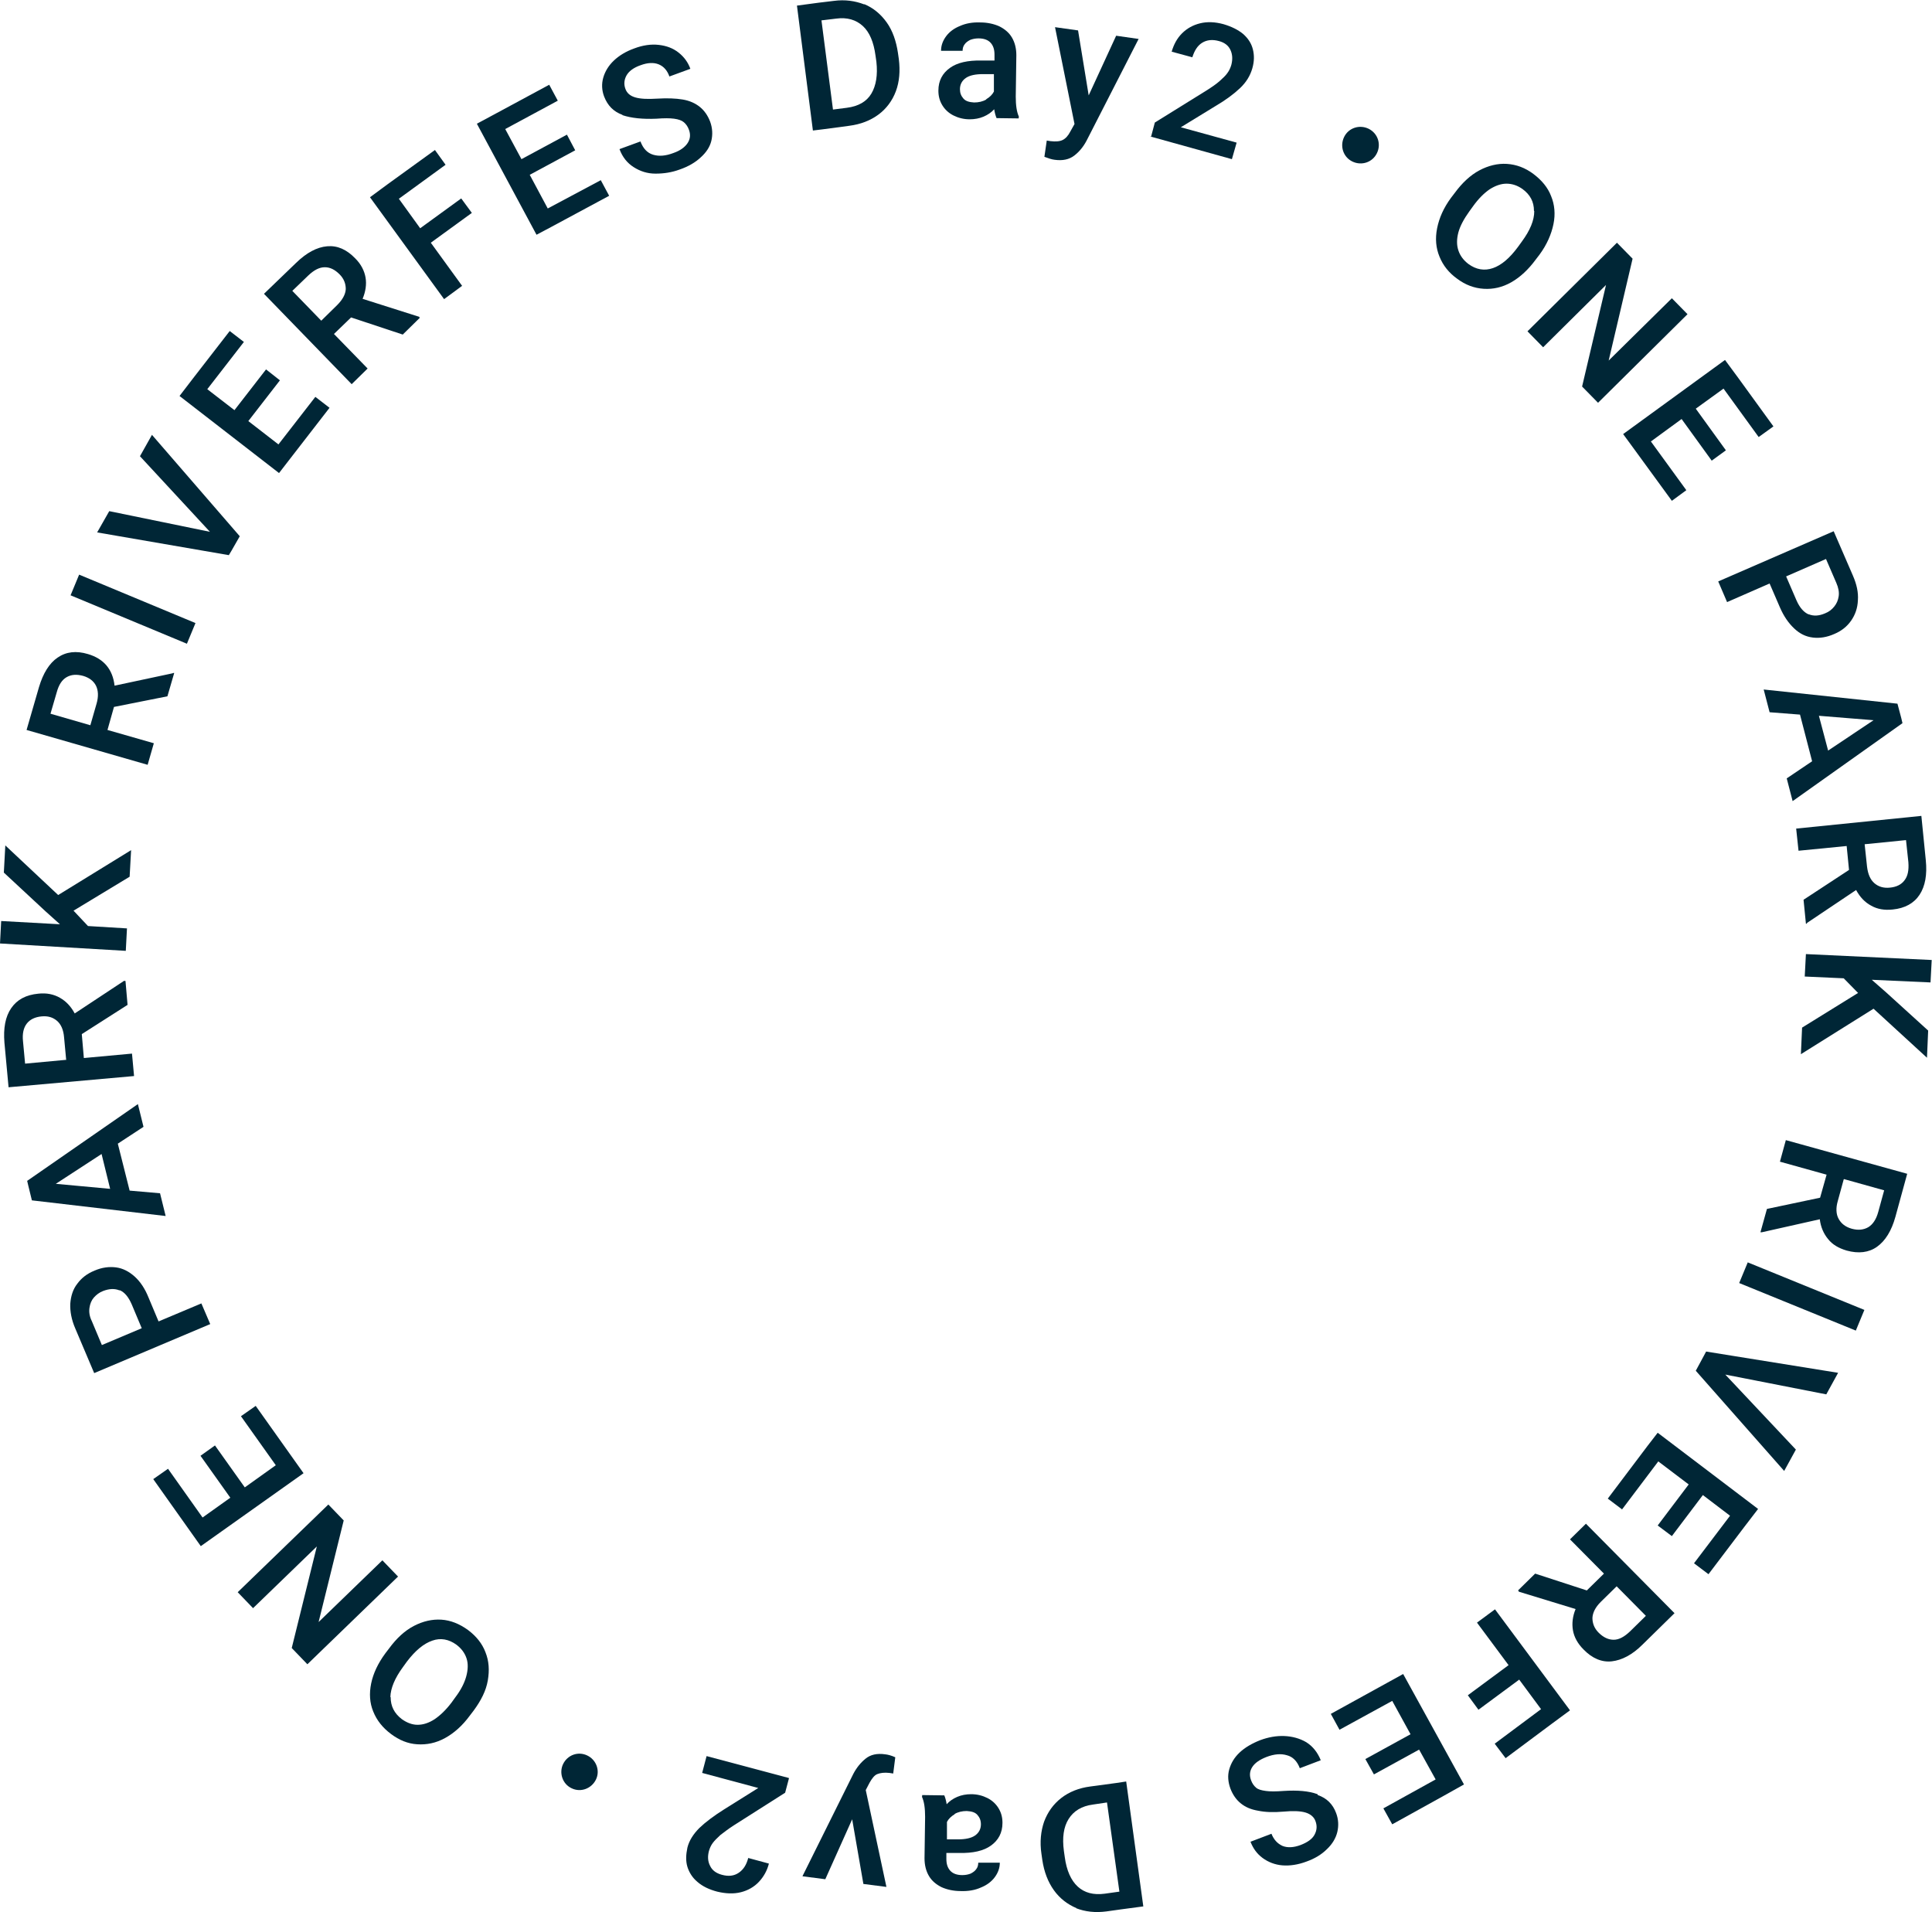 <?xml version="1.0" encoding="UTF-8"?>
<svg id="_レイヤー_2" data-name="レイヤー 2" xmlns="http://www.w3.org/2000/svg" viewBox="0 0 65.43 64.76">
  <defs>
    <style>
      .cls-1 {
        fill: #002636;
        stroke-width: 0px;
      }
    </style>
  </defs>
  <g id="_レイヤー_1-2" data-name="レイヤー 1">
    <g>
      <path class="cls-1" d="M51.18,9.56c-.3.17-.61.24-.93.22-.32-.02-.62-.13-.9-.34-.28-.2-.48-.45-.6-.75-.12-.29-.15-.61-.08-.96s.22-.69.47-1.03l.13-.17c.25-.34.53-.6.83-.76s.62-.24.93-.22c.32.02.62.13.9.34.28.21.49.46.6.75.12.29.15.61.08.95s-.22.69-.47,1.03l-.13.17c-.25.34-.53.6-.83.77ZM51.95,7.14c0-.31-.13-.55-.39-.74-.17-.12-.35-.18-.54-.18-.19,0-.38.07-.57.19-.19.13-.38.32-.56.57l-.13.18c-.18.25-.31.49-.37.71-.06.23-.06.43,0,.61.06.18.17.33.34.46.26.19.54.24.83.14.29-.1.57-.34.85-.72l.13-.18c.28-.38.42-.72.42-1.03Z"/>
      <path class="cls-1" d="M53.58,13.09l.81-3.44-2.13,2.11-.53-.54,3.03-3,.53.54-.81,3.45,2.14-2.11.53.54-3.03,3-.53-.54Z"/>
      <path class="cls-1" d="M57.11,16.6l-.49.36-1.32-1.81-.33-.45,3.45-2.51.45.61,1.19,1.64-.5.36-1.19-1.64-.94.68,1.02,1.41-.48.35-1.02-1.41-1.04.76,1.2,1.65Z"/>
      <path class="cls-1" d="M62.92,20.33c-.01.26-.09.49-.23.69-.14.2-.33.35-.57.45-.25.11-.49.15-.73.12s-.44-.13-.63-.31-.35-.41-.48-.71l-.35-.81-1.44.63-.3-.7,3.91-1.7.65,1.5c.13.3.19.57.17.84ZM61.25,20.8c.17.07.35.06.56-.03.13-.05.23-.13.31-.23.08-.1.13-.21.15-.35.02-.14-.01-.29-.08-.45l-.35-.81-1.35.59.35.81c.11.25.25.41.42.48Z"/>
      <path class="cls-1" d="M61.37,25.78l-.41-1.58-1.03-.08-.2-.77,4.53.48.13.49.04.17-3.72,2.64-.2-.77.86-.58ZM61.91,25.42l1.54-1.03-1.85-.15.31,1.17Z"/>
      <path class="cls-1" d="M61.2,31.28h-.04s-.08-.81-.08-.81l1.54-1.01-.08-.81-1.63.16-.08-.75,4.24-.43.15,1.5c.05.49-.02.88-.21,1.17-.19.29-.5.46-.91.5-.28.03-.52-.01-.73-.13-.21-.11-.38-.29-.51-.53l-1.67,1.12ZM63.15,28.6l.08.75c.03.25.11.44.25.56s.31.17.52.15c.22-.02.39-.1.5-.25.11-.14.15-.34.13-.61l-.08-.75-1.4.14Z"/>
      <path class="cls-1" d="M62.93,33.63l-.49-.5-1.32-.06.04-.76,4.26.2-.04.76-1.99-.09.49.43,1.42,1.29-.04.92-1.81-1.66-2.46,1.54.04-.9,1.89-1.17Z"/>
      <path class="cls-1" d="M59.66,41.73h-.04s.22-.79.22-.79l1.8-.38.22-.78-1.58-.44.2-.73,4.11,1.14-.4,1.46c-.13.47-.34.81-.62,1.01-.28.2-.63.24-1.03.13-.27-.08-.48-.2-.63-.39-.15-.18-.25-.41-.28-.67l-1.96.44ZM62.44,39.94l-.2.73c-.07.24-.06.45.03.61.09.16.23.27.44.33.22.06.4.04.56-.05.15-.09.27-.26.34-.52l.2-.73-1.36-.38Z"/>
      <path class="cls-1" d="M59.19,42.75l3.95,1.61-.29.7-3.95-1.61.29-.7Z"/>
      <path class="cls-1" d="M60.43,49.82l-3-3.4.27-.5.08-.15,4.47.72-.4.73-3.42-.67,2.39,2.54-.4.73Z"/>
      <path class="cls-1" d="M54.94,51.12l-.49-.37,1.35-1.79.34-.44,3.4,2.58-.46.6-1.22,1.61-.49-.37,1.22-1.61-.92-.7-1.05,1.39-.48-.36,1.05-1.39-1.03-.78-1.23,1.63Z"/>
      <path class="cls-1" d="M51.44,53.89l-.03-.03.58-.57,1.75.57.58-.57-1.15-1.16.54-.53,3,3.03-1.08,1.06c-.35.35-.7.53-1.04.57s-.67-.1-.96-.4c-.2-.2-.32-.42-.36-.65-.04-.23-.01-.48.09-.72l-1.93-.59ZM54.75,53.72l-.54.53c-.18.18-.27.36-.28.54,0,.18.06.35.21.5.16.16.33.24.51.24.18,0,.36-.1.55-.28l.54-.53-.99-1Z"/>
      <path class="cls-1" d="M52.19,57.88l-.74-1-1.38,1.02-.36-.49,1.38-1.02-1.07-1.44.61-.45,2.54,3.42-.61.45-1.57,1.17-.37-.49,1.57-1.17Z"/>
      <path class="cls-1" d="M45.36,58.57l-.29-.53,1.96-1.08.49-.27,2.06,3.74-.66.37-1.77.98-.3-.54,1.77-.98-.56-1.01-1.53.84-.29-.52,1.53-.84-.62-1.13-1.79.98Z"/>
      <path class="cls-1" d="M44.63,60.79c.3.1.51.31.62.61.08.21.09.43.04.64s-.17.41-.35.58c-.18.18-.41.32-.69.42-.29.11-.57.15-.82.13s-.48-.11-.67-.25-.32-.32-.41-.55l.71-.27c.08.2.2.33.37.41.17.07.38.06.62-.03.23-.09.39-.2.47-.35.08-.15.09-.3.03-.46-.05-.14-.17-.24-.34-.29-.17-.05-.42-.06-.74-.03-.34.03-.62.02-.86-.03-.24-.04-.43-.12-.59-.25-.15-.12-.27-.29-.35-.5-.08-.22-.1-.44-.04-.65s.17-.4.35-.57c.18-.17.42-.31.7-.42.27-.1.54-.15.81-.14s.53.08.75.21c.22.14.38.34.49.61l-.71.27c-.09-.24-.24-.39-.44-.44-.2-.06-.43-.04-.69.06-.23.09-.39.2-.48.34-.09.14-.1.29-.04.45.04.11.1.19.17.25s.18.09.33.11c.14.02.34.02.6,0,.47-.03.85,0,1.15.11Z"/>
      <path class="cls-1" d="M36.46,64.62c-.31-.13-.57-.33-.77-.61s-.33-.62-.39-1.02l-.03-.21c-.06-.4-.02-.77.09-1.09.12-.32.31-.59.58-.8.27-.21.6-.34.98-.39l.89-.12.33-.05.58,4.23-.75.1-.5.07c-.38.05-.72.01-1.03-.11ZM36.06,62.89c.06.45.21.79.44,1,.23.21.53.29.91.24l.5-.07-.42-3.02-.47.07c-.39.05-.66.22-.83.49-.17.27-.22.63-.16,1.08l.03.21Z"/>
      <path class="cls-1" d="M31.23,60.84v-.05s.75.01.75.01c.03.07.06.17.08.3.1-.11.22-.19.36-.25s.3-.09.47-.09c.21,0,.39.05.55.13.16.08.29.2.38.35s.13.31.13.49c0,.34-.14.59-.39.77-.25.18-.61.26-1.07.25h-.44s0,.2,0,.2c0,.17.04.3.13.4.09.1.23.15.41.15.11,0,.2-.02.28-.05.08-.04.15-.09.19-.15.05-.06.07-.14.07-.22h.73c0,.18-.06.34-.17.49-.11.15-.27.27-.47.35-.2.09-.43.13-.69.12-.24,0-.46-.05-.64-.13-.18-.09-.33-.21-.43-.38-.1-.17-.15-.37-.15-.6l.02-1.4c0-.29-.03-.52-.11-.69ZM32.33,61.44c-.12.07-.21.16-.26.26v.59s.37,0,.37,0c.25,0,.45-.04.58-.13.13-.09.2-.22.2-.38,0-.13-.04-.23-.12-.32s-.2-.12-.36-.13c-.15,0-.29.03-.41.1Z"/>
      <path class="cls-1" d="M27.18,63.53l1.72-3.46c.11-.21.25-.38.41-.51.17-.14.39-.19.67-.15.09.01.21.04.34.1l-.07.55-.13-.02c-.17-.02-.31,0-.41.04s-.18.15-.26.29l-.13.25.7,3.28-.78-.1-.38-2.19-.91,2.03-.77-.1Z"/>
      <path class="cls-1" d="M26.72,60.22l-.13.49-1.73,1.1c-.19.12-.34.24-.46.33-.11.1-.2.19-.26.27s-.1.17-.13.27c-.05.19-.04.36.04.51.07.15.21.25.4.3.22.06.41.04.57-.07s.26-.27.32-.5l.7.19c-.06.24-.18.45-.34.62-.16.17-.37.29-.61.35-.24.06-.51.05-.8-.02-.27-.07-.5-.18-.67-.33-.17-.14-.28-.32-.34-.51-.06-.2-.05-.41,0-.65.06-.24.2-.46.41-.67.21-.2.49-.41.84-.63l1.15-.72-1.9-.51.15-.57,2.78.74Z"/>
      <path class="cls-1" d="M19.07,59.74c.15-.31.51-.44.82-.29.31.15.44.52.29.82s-.51.44-.82.29c-.32-.15-.43-.53-.29-.82Z"/>
      <path class="cls-1" d="M14.02,55.06c.31-.16.62-.23.93-.21s.61.14.9.35c.28.21.48.46.59.75.12.3.14.61.08.96s-.23.68-.48,1.02l-.13.17c-.25.34-.53.59-.84.76s-.62.23-.94.21c-.32-.02-.61-.14-.89-.35-.28-.21-.48-.46-.6-.76-.12-.29-.14-.61-.07-.95s.23-.68.48-1.02l.13-.17c.25-.34.53-.6.84-.76ZM13.23,57.47c0,.31.12.55.38.75.17.12.35.19.53.19.19,0,.38-.06.58-.19.19-.13.38-.31.57-.56l.13-.18c.19-.25.31-.49.37-.71s.07-.43.01-.61c-.06-.18-.17-.33-.34-.46-.26-.19-.54-.24-.82-.14-.29.1-.57.33-.86.71l-.13.18c-.28.38-.42.72-.43,1.02Z"/>
      <path class="cls-1" d="M11.64,51.49l-.85,3.44,2.16-2.09.53.55-3.07,2.97-.53-.55.85-3.44-2.16,2.09-.52-.54,3.07-2.97.53.55Z"/>
      <path class="cls-1" d="M8.16,47.96l.5-.35,1.3,1.83.32.45-3.48,2.47-.44-.62-1.17-1.65.5-.35,1.17,1.65.94-.67-1.01-1.42.49-.35,1.01,1.42,1.05-.75-1.18-1.66Z"/>
      <path class="cls-1" d="M2.38,44.15c.02-.26.09-.49.24-.68.14-.19.33-.34.58-.44.25-.11.5-.14.73-.11.23.03.44.14.63.31s.35.41.47.71l.34.81,1.45-.61.3.7-3.93,1.66-.64-1.51c-.13-.3-.18-.58-.17-.84ZM4.05,43.7c-.17-.07-.35-.06-.56.02-.13.05-.23.13-.31.22s-.13.21-.15.35,0,.29.08.45l.34.81,1.35-.57-.34-.81c-.11-.25-.24-.41-.41-.48Z"/>
      <path class="cls-1" d="M3.99,38.73l.4,1.59,1.03.09.19.77-4.53-.53-.12-.49-.04-.17,3.75-2.6.19.77-.87.57ZM3.44,39.08l-1.55,1.01,1.84.17-.29-1.18Z"/>
      <path class="cls-1" d="M4.21,33.22h.04s.07.81.07.81l-1.55.99.07.81,1.63-.15.07.76-4.25.38-.14-1.51c-.04-.49.03-.88.23-1.17s.5-.45.92-.49c.28-.03.52.02.73.14s.37.29.5.53l1.68-1.11ZM2.24,35.88l-.07-.75c-.02-.25-.1-.44-.24-.56-.14-.12-.31-.17-.52-.15-.22.02-.39.1-.5.24s-.16.34-.13.61l.07.75,1.4-.13Z"/>
      <path class="cls-1" d="M2.5,30.85l.48.51,1.32.08-.04.76-4.26-.25.04-.76,1.99.11-.49-.44-1.41-1.31.05-.92,1.79,1.68,2.47-1.52-.05.9-1.9,1.15Z"/>
      <path class="cls-1" d="M5.86,22.79h.04s-.23.79-.23.79l-1.81.36-.22.78,1.57.45-.21.73-4.1-1.18.42-1.45c.14-.47.35-.81.63-1,.29-.2.63-.24,1.03-.12.27.08.48.21.63.39.15.18.24.41.27.68l1.97-.42ZM3.06,24.56l.21-.73c.07-.24.06-.45-.02-.61-.08-.16-.23-.27-.43-.33-.22-.06-.4-.05-.56.04s-.27.26-.34.52l-.21.72,1.35.39Z"/>
      <path class="cls-1" d="M6.33,21.8l-3.94-1.64.29-.7,3.94,1.64-.29.7Z"/>
      <path class="cls-1" d="M5.15,14.73l2.97,3.43-.28.49-.09.15-4.46-.77.41-.72,3.41.7-2.37-2.56.41-.73Z"/>
      <path class="cls-1" d="M10.68,13.44l.48.37-1.37,1.77-.34.44-3.37-2.61.46-.6,1.24-1.6.48.37-1.24,1.6.92.71,1.07-1.38.47.37-1.07,1.38,1.02.79,1.25-1.61Z"/>
      <path class="cls-1" d="M14.19,10.73l.03.03-.58.57-1.75-.58-.58.56,1.14,1.17-.54.53-2.97-3.06,1.09-1.05c.35-.34.7-.53,1.05-.56.35-.03.66.11.95.41.2.2.31.42.35.65.04.23,0,.48-.1.72l1.92.61ZM10.88,10.86l.54-.53c.18-.18.28-.36.29-.54,0-.18-.06-.35-.21-.5-.16-.16-.32-.24-.5-.24s-.36.09-.56.28l-.54.52.98,1.01Z"/>
      <path class="cls-1" d="M13.5,6.72l.73,1.01,1.39-1.01.36.49-1.39,1.01,1.06,1.46-.61.45-2.51-3.45.61-.45,1.59-1.15.36.5-1.58,1.15Z"/>
      <path class="cls-1" d="M20.34,6.09l.29.54-1.97,1.06-.49.26-2.02-3.76.67-.36,1.78-.96.29.54-1.78.96.55,1.02,1.54-.83.28.53-1.54.83.61,1.14,1.8-.96Z"/>
      <path class="cls-1" d="M21.08,3.89c-.3-.11-.5-.31-.62-.62-.08-.21-.09-.43-.03-.64.06-.21.18-.41.36-.58s.41-.31.69-.41c.29-.11.57-.15.83-.12.26.03.48.11.67.26s.32.33.4.55l-.71.26c-.07-.2-.19-.34-.36-.41-.17-.07-.38-.06-.62.03-.23.08-.39.2-.47.34s-.1.3-.04.46c.05.14.16.24.34.29.17.05.42.06.74.04.34-.02.62-.01.86.03.24.04.43.13.58.25.15.12.27.29.35.5.08.22.09.44.04.65s-.18.4-.36.56c-.18.17-.42.31-.71.41-.27.1-.54.14-.82.14-.28,0-.52-.08-.74-.22s-.38-.34-.48-.61l.71-.26c.09.24.23.39.43.45.2.06.43.04.69-.06.23-.08.39-.2.48-.34.09-.14.1-.29.04-.45-.04-.11-.1-.19-.17-.25s-.18-.1-.33-.12-.34-.02-.6,0c-.47.02-.85-.02-1.15-.12Z"/>
      <path class="cls-1" d="M29.27.14c.31.13.56.34.76.62.2.28.32.63.38,1.03l.03.21c.05.4.02.77-.1,1.09-.12.32-.32.59-.59.79-.27.2-.6.33-.99.38l-.9.12-.33.04-.54-4.23.75-.1.5-.06c.38-.05.72,0,1.03.12ZM29.65,1.88c-.06-.45-.2-.79-.43-1-.23-.21-.53-.3-.9-.25l-.5.06.39,3.02.47-.06c.39-.05.67-.21.83-.48s.22-.63.17-1.08l-.03-.21Z"/>
      <path class="cls-1" d="M34.5,3.96v.05s-.75-.01-.75-.01c-.03-.07-.06-.17-.08-.3-.1.11-.22.19-.36.25s-.3.09-.47.09c-.21,0-.39-.05-.55-.13-.16-.08-.29-.2-.38-.35s-.13-.31-.13-.49c0-.34.14-.59.39-.77.25-.18.61-.26,1.07-.25h.44s0-.2,0-.2c0-.17-.04-.3-.13-.4-.09-.1-.23-.15-.41-.15-.11,0-.2.02-.28.05-.08.04-.15.09-.19.15-.05.06-.07.14-.07.22h-.73c0-.18.06-.34.17-.49.11-.15.27-.27.47-.35.2-.09.43-.13.69-.12.24,0,.46.05.64.13.18.09.33.21.43.38.1.17.15.37.15.6l-.02,1.4c0,.29.03.52.11.69ZM33.4,3.36c.12-.07.21-.16.26-.26v-.59s-.37,0-.37,0c-.25,0-.45.04-.58.13-.13.09-.2.22-.2.38,0,.13.04.23.12.32s.2.12.36.13c.15,0,.29-.03.41-.1Z"/>
      <path class="cls-1" d="M38.56,1.32l-1.76,3.44c-.11.21-.25.38-.42.51-.17.13-.39.18-.67.14-.09-.01-.21-.05-.34-.1l.08-.55.13.02c.17.02.31.01.41-.04.1-.05.19-.15.26-.29l.14-.25-.66-3.28.78.11.36,2.2.93-2.02.77.11Z"/>
      <path class="cls-1" d="M38.98,4.64l.13-.49,1.74-1.08c.19-.12.35-.23.46-.33s.2-.18.26-.27c.06-.08.1-.17.13-.27.05-.19.04-.36-.03-.51-.07-.15-.2-.25-.39-.3-.22-.06-.41-.04-.57.06-.16.1-.26.27-.33.49l-.7-.19c.07-.24.18-.45.35-.62.17-.17.37-.28.61-.34.24-.06.51-.05.8.03.27.08.49.19.66.33.17.15.28.32.33.52.05.2.05.41-.02.65-.07.24-.2.46-.41.66-.21.2-.49.41-.85.62l-1.16.71,1.89.52-.16.56-2.77-.77Z"/>
      <path class="cls-1" d="M46.63,5.19c-.15.31-.52.43-.83.28-.31-.15-.43-.52-.28-.83s.52-.43.83-.28c.32.16.43.53.28.83Z"/>
    </g>
  </g>
</svg>